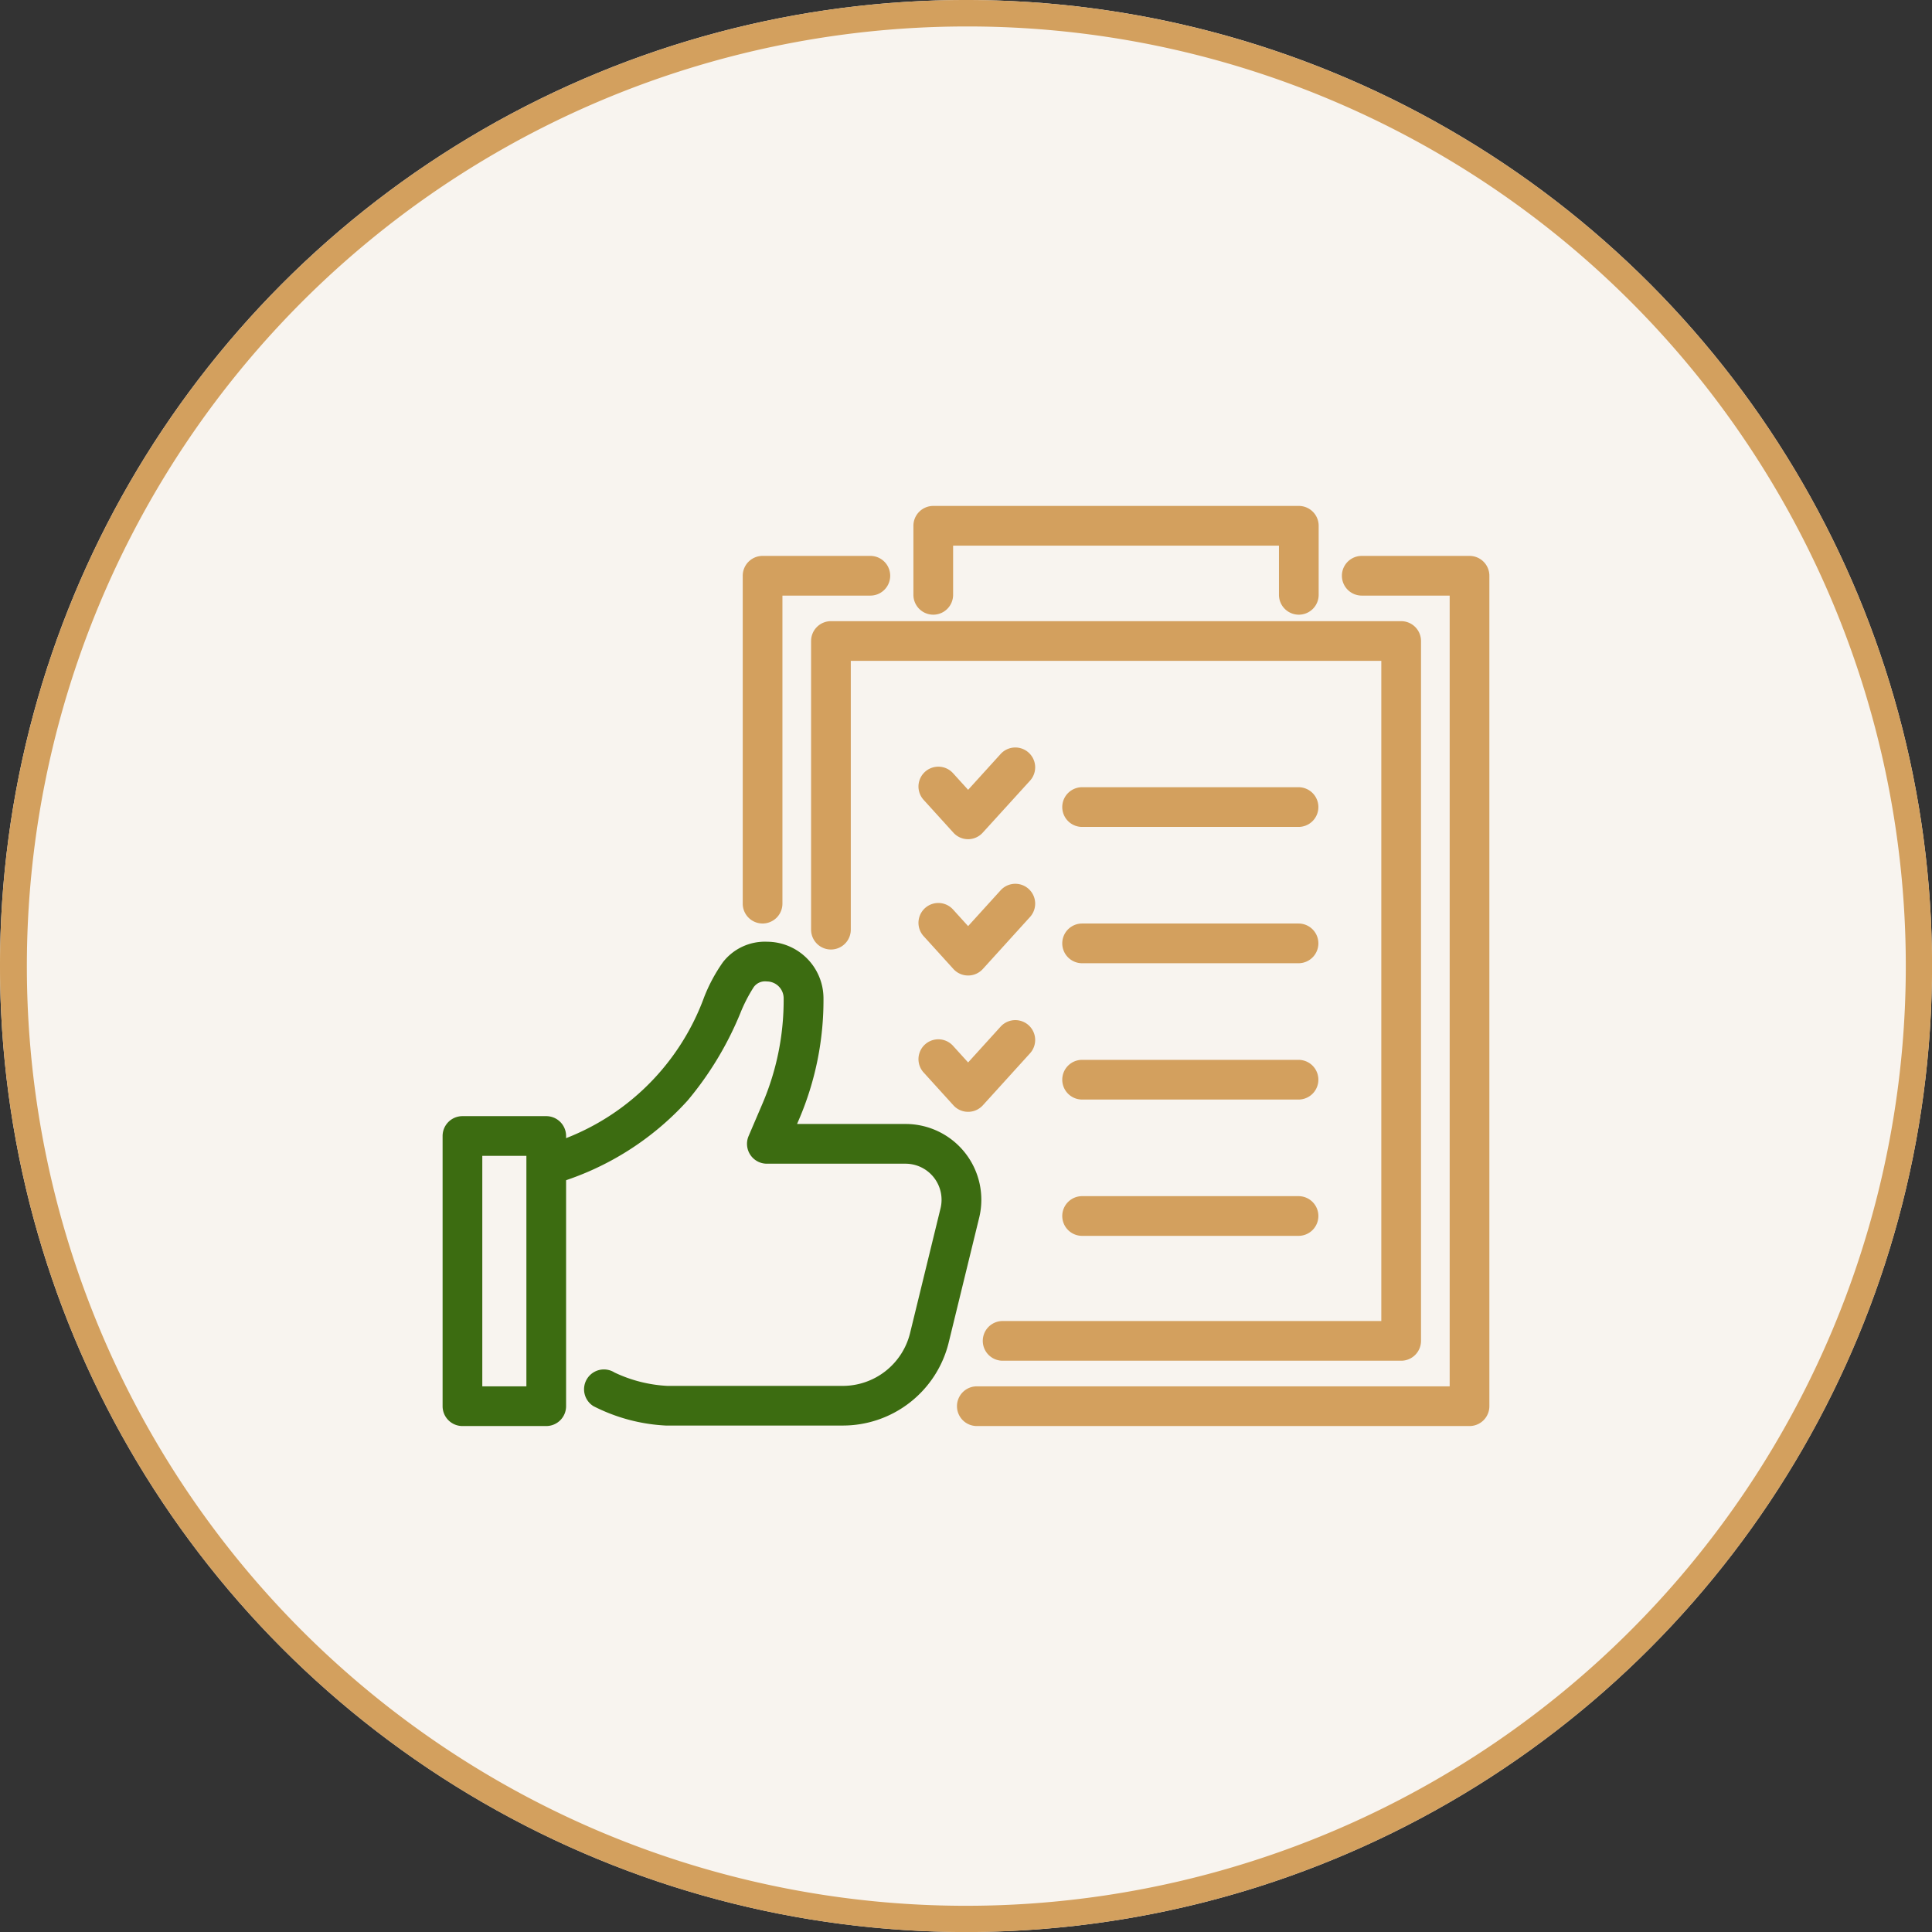 <svg xmlns="http://www.w3.org/2000/svg" width="72.998" height="72.998" viewBox="0 0 72.998 72.998"><rect x="0" y="0" width="72.998" height="72.998" fill="#333333" stroke="none"/><g transform="translate(-787.501 -3074.001)"><circle cx="36.499" cy="36.499" r="36.499" transform="translate(787.501 3074.001)" fill="#f8f4ef"/><path d="M36.5,1A35.509,35.509,0,0,0,22.682,69.209,35.508,35.508,0,0,0,50.317,3.789,35.276,35.276,0,0,0,36.5,1m0-1A36.5,36.5,0,1,1,0,36.5,36.5,36.5,0,0,1,36.5,0Z" transform="translate(787.501 3074.001)" fill="#d3a05e"/><g transform="translate(799.61 3086.111)"><g opacity="0"><rect width="48.779" height="48.779" transform="translate(0 -0.001)" fill="#fff"/><path d="M1,1V47.779H47.779V1H1M0,0H48.779V48.779H0Z" transform="translate(0 -0.001)" fill="#707070"/></g><g transform="translate(5.364 7.756)"><g transform="translate(0 0)"><path d="M0-.75H3.166a.75.75,0,0,1,.75.75V10.209a.75.75,0,0,1-.75.75H0a.75.75,0,0,1-.75-.75V0A.75.75,0,0,1,0-.75ZM2.416.75H.75V9.459H2.416Z" transform="translate(0 23.056)" fill="#3c6c11"/><path d="M34.093,117.328H27.409a6.73,6.73,0,0,1-2.734-.735.75.75,0,1,1,.8-1.269,5.281,5.281,0,0,0,2,.506h6.617a2.621,2.621,0,0,0,2.552-2l1.15-4.71a1.363,1.363,0,0,0-1.324-1.685H31.231a.75.75,0,0,1-.689-1.045l.518-1.211a9.93,9.93,0,0,0,.806-4,.636.636,0,0,0-.635-.63.527.527,0,0,0-.494.211,5.84,5.84,0,0,0-.509.991,12.512,12.512,0,0,1-1.987,3.293,10.891,10.891,0,0,1-4.908,3.115.75.75,0,1,1-.468-1.425,9.056,9.056,0,0,0,6-5.6,6.221,6.221,0,0,1,.707-1.313,2.006,2.006,0,0,1,1.664-.773,2.14,2.14,0,0,1,2.135,2.12,11.422,11.422,0,0,1-.927,4.6l-.071.166h4.1a2.863,2.863,0,0,1,2.781,3.541l-1.15,4.71A4.117,4.117,0,0,1,34.093,117.328Z" transform="translate(-19.73 -83.332)" fill="#3c6c11"/><path d="M106.476,56.07H91.418a.75.75,0,0,1,0-1.5h14.308V29.627H85.681V39.783a.75.75,0,0,1-1.5,0V28.877a.75.75,0,0,1,.75-.75h21.545a.75.75,0,0,1,.75.75V55.32A.75.75,0,0,1,106.476,56.07Z" transform="translate(-71.008 -24.523)" fill="#d3a05e"/><path d="M69.8,27.565a.75.75,0,0,1-.75-.75V14.426a.75.75,0,0,1,.75-.75h4.072a.75.75,0,0,1,0,1.5H70.55v11.64A.75.75,0,0,1,69.8,27.565Z" transform="translate(-58.46 -12.538)" fill="#d3a05e"/><path d="M135.836,46.553H117.22a.75.75,0,0,1,0-1.5h17.866V15.176h-3.322a.75.75,0,0,1,0-1.5h4.072a.75.75,0,0,1,.75.75V45.8A.75.75,0,0,1,135.836,46.553Z" transform="translate(-97.785 -12.538)" fill="#d3a05e"/><path d="M121.394,6.728a.75.75,0,0,1-.75-.75V4.119H108.332V5.978a.75.75,0,0,1-1.5,0V3.369a.75.75,0,0,1,.75-.75h13.812a.75.75,0,0,1,.75.75V5.978A.75.75,0,0,1,121.394,6.728Z" transform="translate(-89.793 -3.369)" fill="#d3a05e"/><path d="M109.825,59.55h0a.75.75,0,0,1-.555-.246l-1.125-1.24a.75.75,0,1,1,1.111-1.008l.57.628,1.228-1.353a.75.75,0,0,1,1.111,1.008L110.381,59.3A.75.75,0,0,1,109.825,59.55Z" transform="translate(-90.72 -47.708)" fill="#d3a05e"/><path d="M8.177.75H0A.75.75,0,0,1-.75,0,.75.75,0,0,1,0-.75H8.177a.75.75,0,0,1,.75.75A.75.75,0,0,1,8.177.75Z" transform="translate(23.413 10.628)" fill="#d3a05e"/><path d="M109.825,89.722h0a.75.75,0,0,1-.555-.246l-1.125-1.24a.75.75,0,1,1,1.111-1.008l.57.628,1.228-1.353a.75.75,0,0,1,1.111,1.008l-1.783,1.965A.75.75,0,0,1,109.825,89.722Z" transform="translate(-90.72 -72.73)" fill="#d3a05e"/><path d="M8.177.75H0A.75.75,0,0,1-.75,0,.75.75,0,0,1,0-.75H8.177a.75.75,0,0,1,.75.75A.75.75,0,0,1,8.177.75Z" transform="translate(23.413 15.778)" fill="#d3a05e"/><path d="M109.825,119.894h0a.75.75,0,0,1-.555-.246l-1.125-1.24a.75.75,0,1,1,1.111-1.008l.57.628,1.228-1.353a.75.75,0,0,1,1.111,1.008l-1.783,1.965A.75.75,0,0,1,109.825,119.894Z" transform="translate(-90.72 -97.751)" fill="#d3a05e"/><path d="M8.177.75H0A.75.75,0,0,1-.75,0,.75.75,0,0,1,0-.75H8.177a.75.75,0,0,1,.75.75A.75.75,0,0,1,8.177.75Z" transform="translate(23.413 20.929)" fill="#d3a05e"/><path d="M8.177.75H0A.75.75,0,0,1-.75,0,.75.75,0,0,1,0-.75H8.177a.75.75,0,0,1,.75.75A.75.75,0,0,1,8.177.75Z" transform="translate(23.413 26.079)" fill="#d3a05e"/></g></g></g></g></svg>